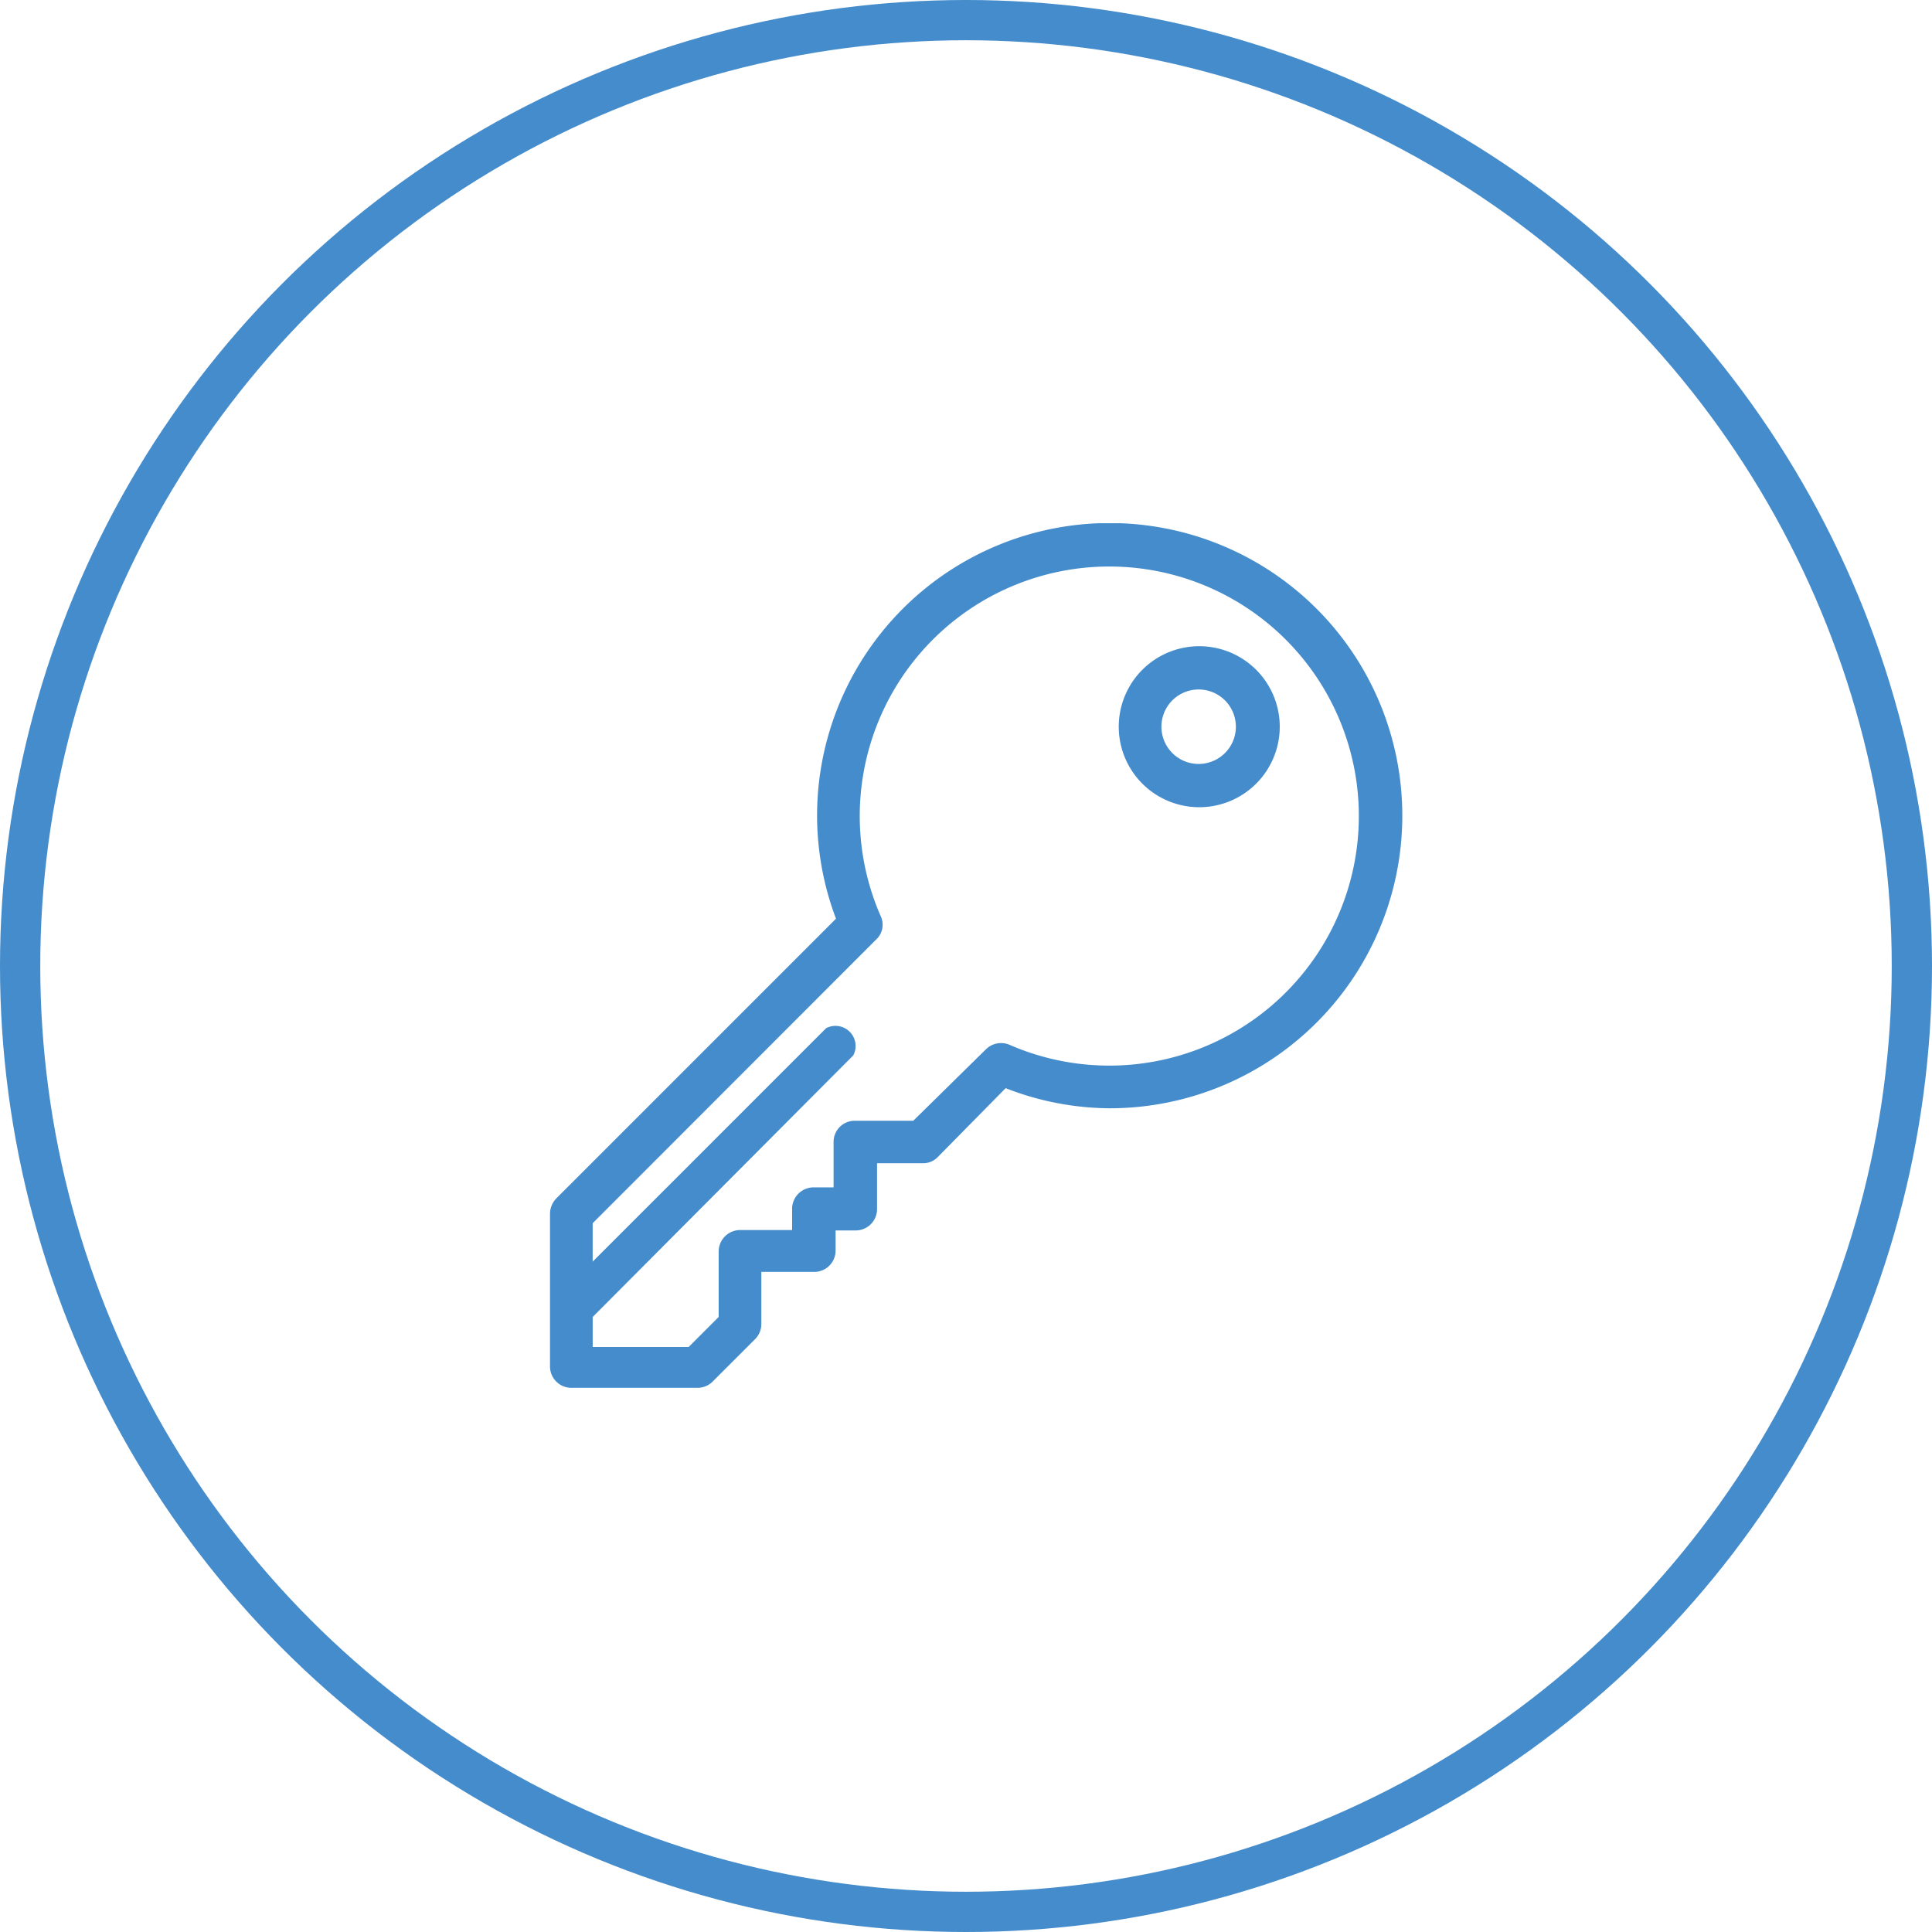 <?xml version="1.0" encoding="UTF-8"?> <svg xmlns="http://www.w3.org/2000/svg" xmlns:xlink="http://www.w3.org/1999/xlink" width="96" height="96" viewBox="0 0 96 96"><defs><style>.cls-1,.cls-2{fill:none;}.cls-2{stroke:#448ccb;stroke-width:2px;}.cls-3{clip-path:url(#clip-path);}.cls-4{fill:#448ccb;fill-rule:evenodd;}</style><clipPath id="clip-path"><rect class="cls-1" x="27" y="26" width="43" height="43"></rect></clipPath></defs><title>key-download</title><g id="Layer_2" data-name="Layer 2"><g id="Layer_1-2" data-name="Layer 1"><circle class="cls-2" cx="48" cy="48" r="47"></circle><g class="cls-3"><path class="cls-4" d="M55.59,36.11a4,4,0,1,1,4,4A4,4,0,0,1,55.59,36.11Zm2.12,0a1.85,1.85,0,1,0,1.85-1.85A1.85,1.85,0,0,0,57.71,36.11Z"></path><path class="cls-4" d="M40.6,40.53A14.54,14.54,0,1,1,55.13,55.07a14.39,14.39,0,0,1-5.16-1L46.6,57.49a1,1,0,0,1-.74.31H43.58v2.28a1.06,1.06,0,0,1-1.06,1.06h-1v1a1.06,1.06,0,0,1-1.06,1.06H37.83v2.59a1.06,1.06,0,0,1-.31.75l-2.11,2.11a1.06,1.06,0,0,1-.75.31H28.39a1.06,1.06,0,0,1-1.06-1.06v-7.6a1.1,1.1,0,0,1,.31-.75l13.9-13.9A14.56,14.56,0,0,1,40.6,40.53Zm9.55,11.38a12.4,12.4,0,1,0-6.39-6.39,1,1,0,0,1-.22,1.16h0L29.45,60.78v1.91l11.6-11.6a1,1,0,0,1,1.35,1.35l-12.95,13v1.49h4.77l1.49-1.49V62.18a1.07,1.07,0,0,1,1.06-1.06h2.59v-1A1.07,1.07,0,0,1,40.42,59h1V56.74a1.05,1.05,0,0,1,1.06-1.05h2.9L49,52.13h0A1.07,1.07,0,0,1,50.15,51.91Z"></path></g></g></g></svg> 